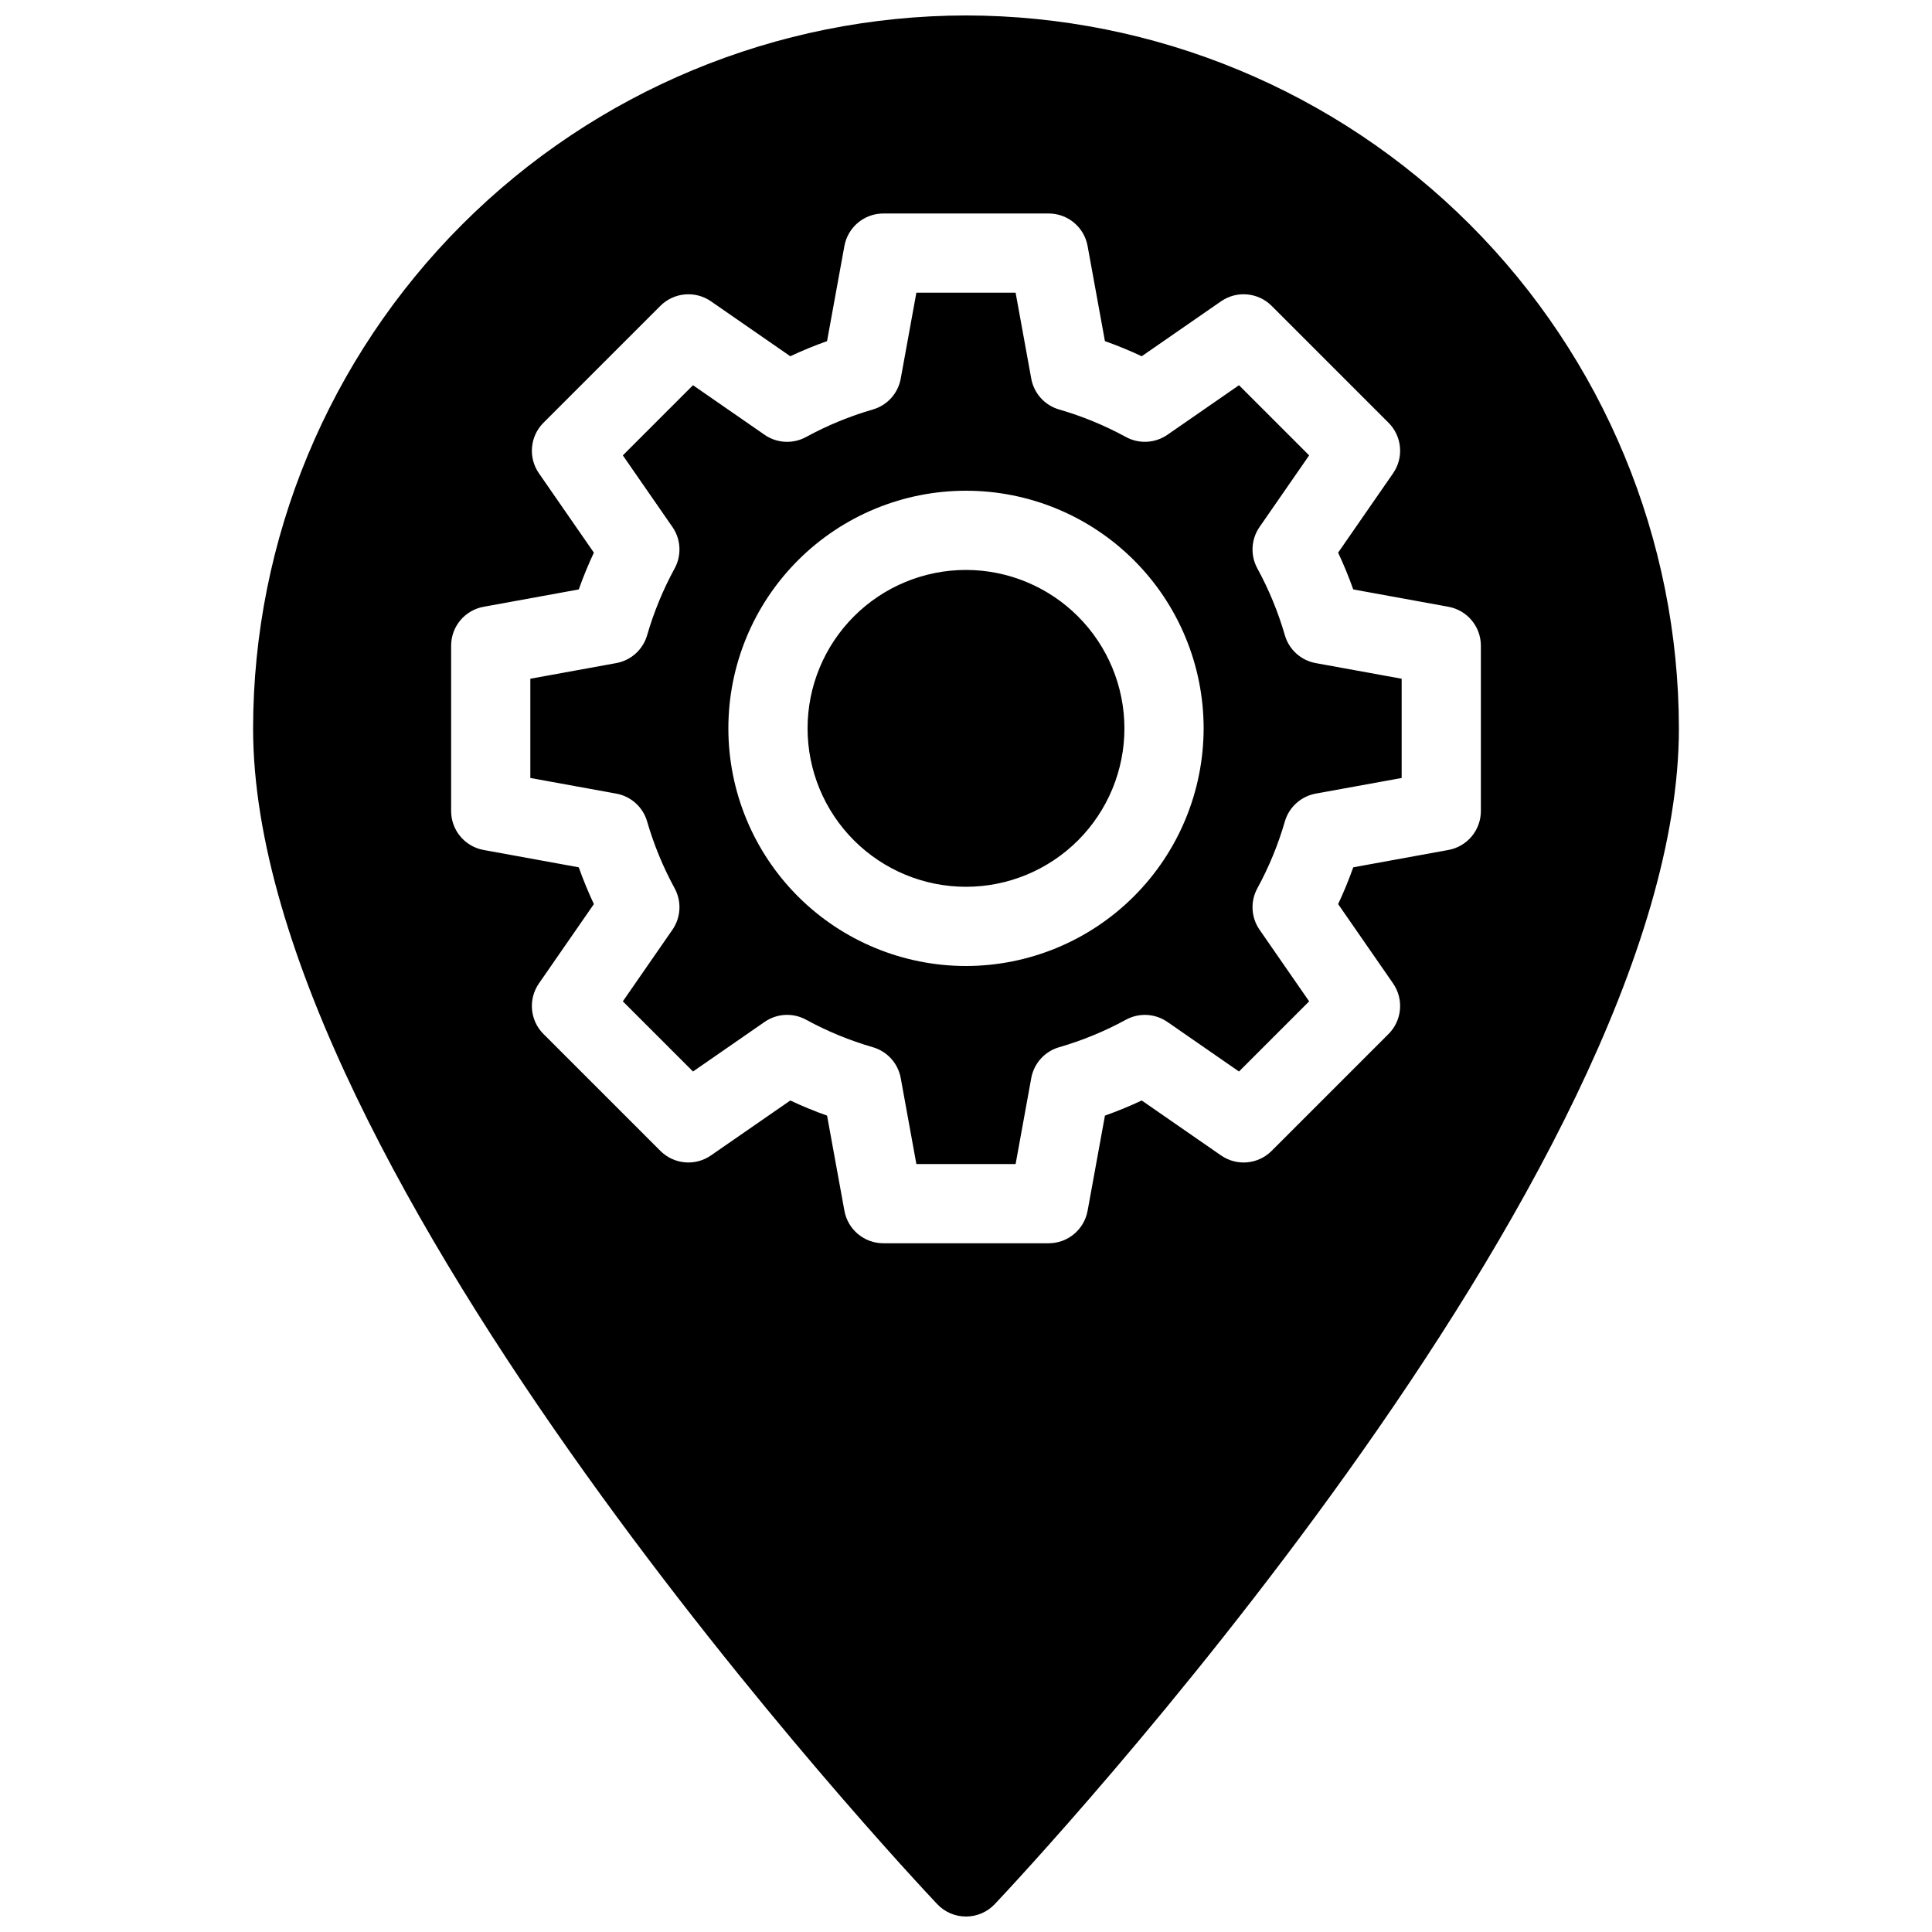 <?xml version="1.0" encoding="UTF-8"?>
<!-- Uploaded to: SVG Repo, www.svgrepo.com, Generator: SVG Repo Mixer Tools -->
<svg width="800px" height="800px" version="1.1" viewBox="144 144 512 512" xmlns="http://www.w3.org/2000/svg">
 <defs>
  <clipPath id="a">
   <path d="m211 148.09h378v503.81h-378z"/>
  </clipPath>
 </defs>
 <g clip-path="url(#a)">
  <path d="m484.5 312.34c-1.773-6.133-4.211-12.055-7.266-17.66-1.922-3.484-1.703-7.758 0.562-11.027l13.141-18.973-18.594-18.594-18.973 13.137c-3.273 2.262-7.543 2.481-11.027 0.566-5.609-3.055-11.531-5.492-17.664-7.269-3.82-1.105-6.684-4.281-7.391-8.199l-4.141-22.754h-26.301l-4.141 22.754c-0.707 3.918-3.57 7.094-7.391 8.199-6.133 1.777-12.055 4.215-17.66 7.269-3.484 1.922-7.758 1.703-11.031-0.562l-18.973-13.141-18.594 18.594 13.141 18.973h0.004c2.262 3.269 2.481 7.543 0.562 11.027-3.055 5.606-5.492 11.527-7.269 17.66-1.105 3.82-4.281 6.684-8.199 7.391l-22.754 4.141v26.301l22.754 4.141c3.918 0.707 7.094 3.57 8.199 7.391 1.777 6.133 4.215 12.055 7.269 17.66 1.918 3.488 1.699 7.758-0.566 11.031l-13.141 18.973 18.594 18.594 18.973-13.141c3.269-2.273 7.547-2.492 11.031-0.566 5.606 3.059 11.527 5.496 17.66 7.269 3.82 1.105 6.684 4.285 7.391 8.199l4.141 22.758h26.301l4.141-22.754v-0.004c0.707-3.914 3.57-7.094 7.391-8.199 6.133-1.773 12.055-4.211 17.66-7.266 3.488-1.918 7.758-1.703 11.031 0.562l18.973 13.141 18.594-18.594-13.141-18.973c-2.266-3.273-2.484-7.543-0.566-11.027 3.059-5.609 5.492-11.531 7.269-17.664 1.105-3.82 4.285-6.684 8.199-7.391l22.754-4.141v-26.301l-22.754-4.141c-3.914-0.707-7.094-3.57-8.199-7.391zm-84.5 87.66c-16.703 0-32.723-6.637-44.531-18.445-11.812-11.812-18.445-27.828-18.445-44.531 0-16.703 6.633-32.723 18.445-44.531 11.809-11.812 27.828-18.445 44.531-18.445 16.699 0 32.719 6.633 44.531 18.445 11.809 11.809 18.445 27.828 18.445 44.531-0.02 16.695-6.66 32.703-18.469 44.508-11.805 11.809-27.812 18.449-44.508 18.469zm41.984-62.977c0 11.133-4.426 21.812-12.297 29.688-7.875 7.871-18.555 12.297-29.688 12.297-11.137 0-21.816-4.426-29.688-12.297-7.875-7.875-12.297-18.555-12.297-29.688 0-11.137 4.422-21.816 12.297-29.688 7.871-7.875 18.551-12.297 29.688-12.297 11.129 0.012 21.801 4.438 29.672 12.309s12.301 18.543 12.312 29.676zm-41.984-188.93c-50.09 0.059-98.113 19.98-133.53 55.398-35.418 35.422-55.34 83.441-55.398 133.53 0 118.27 173.89 303.75 181.3 311.59 1.98 2.102 4.742 3.289 7.629 3.289s5.644-1.188 7.625-3.289c7.41-7.84 181.3-193.32 181.3-311.59-0.059-50.09-19.98-98.109-55.398-133.53-35.418-35.418-83.441-55.34-133.53-55.398zm127.83 221.16-25.203 4.594c-1.188 3.34-2.523 6.59-4.008 9.746l14.566 21.031h-0.004c2.887 4.172 2.379 9.812-1.211 13.398l-30.973 30.973c-3.586 3.59-9.227 4.102-13.398 1.211l-21.031-14.566c-3.156 1.484-6.406 2.82-9.746 4.008l-4.594 25.203-0.004 0.004c-0.902 4.992-5.246 8.621-10.32 8.621h-43.809c-5.07 0-9.418-3.629-10.32-8.621l-4.594-25.203c-3.34-1.188-6.59-2.523-9.746-4.008l-21.035 14.562c-4.168 2.887-9.809 2.379-13.395-1.211l-30.977-30.973c-3.59-3.586-4.098-9.227-1.211-13.398l14.566-21.031c-1.484-3.156-2.82-6.406-4.008-9.746l-25.203-4.594c-4.992-0.906-8.625-5.25-8.621-10.324v-43.809c-0.004-5.07 3.629-9.418 8.621-10.32l25.203-4.594c1.188-3.34 2.523-6.59 4.008-9.746l-14.566-21.035c-2.887-4.168-2.379-9.809 1.211-13.395l30.977-30.977c3.59-3.578 9.223-4.086 13.395-1.211l21.031 14.566c3.156-1.484 6.406-2.82 9.746-4.008l4.594-25.203h0.004c0.902-4.992 5.25-8.621 10.32-8.621h43.809c5.074 0 9.418 3.629 10.32 8.621l4.594 25.203c3.34 1.188 6.59 2.523 9.746 4.008l21.035-14.566c4.172-2.879 9.805-2.367 13.398 1.211l30.973 30.977c3.59 3.586 4.102 9.227 1.211 13.395l-14.566 21.031c1.484 3.156 2.82 6.406 4.008 9.746l25.203 4.594 0.004 0.004c4.992 0.902 8.621 5.25 8.617 10.32v43.809c0.004 5.074-3.625 9.422-8.617 10.324z"/>
 </g>
</svg>